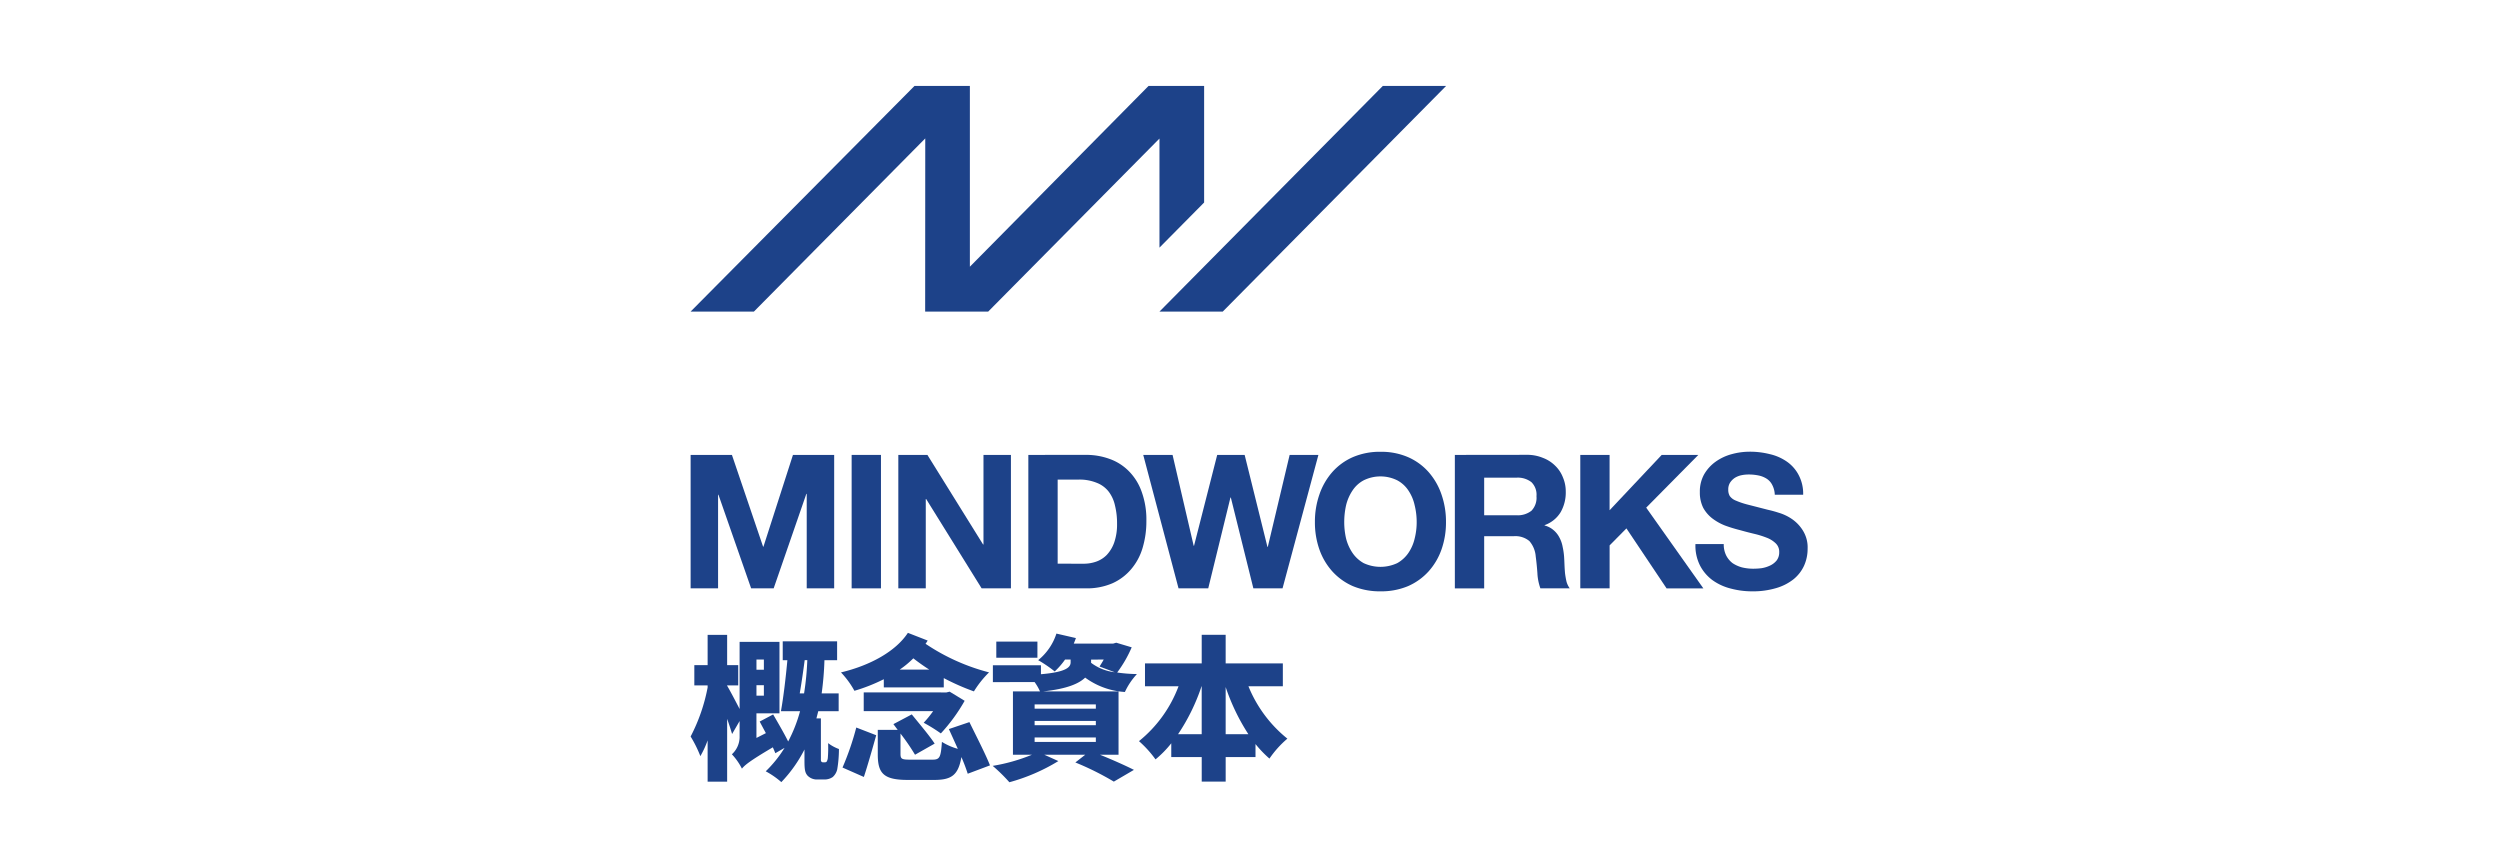 <svg xmlns="http://www.w3.org/2000/svg" xmlns:xlink="http://www.w3.org/1999/xlink" width="466" height="160" viewBox="0 0 466 160">
  <defs>
    <style>
      .cls-1 {
        fill: none;
      }

      .cls-2 {
        clip-path: url(#clip-_12._Semi_Final_Investor_MindWorksCapital_Logo);
      }

      .cls-3 {
        clip-path: url(#clip-path);
      }

      .cls-4 {
        clip-path: url(#clip-path-2);
      }

      .cls-5 {
        fill: #1d4289;
      }

      .cls-6 {
        fill: #fff;
      }
    </style>
    <clipPath id="clip-path">
      <rect id="Rectangle_22" data-name="Rectangle 22" width="320" height="160" transform="translate(0.25)"/>
    </clipPath>
    <clipPath id="clip-path-2">
      <rect id="Rectangle_53" data-name="Rectangle 53" class="cls-1" width="208.223" height="129.796"/>
    </clipPath>
    <clipPath id="clip-_12._Semi_Final_Investor_MindWorksCapital_Logo">
      <rect width="466" height="160"/>
    </clipPath>
  </defs>
  <g id="_12._Semi_Final_Investor_MindWorksCapital_Logo" data-name="12. Semi_Final_Investor_MindWorksCapital_Logo" class="cls-2">
    <rect class="cls-6" width="466" height="160"/>
    <g id="_12._Semi_Final_Investor_MindWorksCapital_Logo-2" data-name="12. Semi_Final_Investor_MindWorksCapital_Logo" class="cls-3" transform="translate(72.75)">
      <g id="Group_867" data-name="Group 867" transform="translate(55.982 16.016)">
        <g id="Group_866" data-name="Group 866" class="cls-4">
          <path id="Path_396" data-name="Path 396" class="cls-5" d="M13.654,194.7H12.272v-1.9h1.381Zm-1.383,2.881h1.383v1.958H12.272Zm8.066,1.528c.346-1.988.663-4.234.923-6.194h.488a51.478,51.478,0,0,1-.6,6.194Zm4.35,12.847a.376.376,0,0,1-.346-.172.855.855,0,0,1-.058-.4v-7.608h-.835c.116-.46.23-.893.346-1.353h3.8V199.11H24.425a57.18,57.18,0,0,0,.519-6.194h2.362v-3.51H17.169v3.516h.865c-.288,3.2-.749,7.057-1.2,9.506H20.4a27.328,27.328,0,0,1-2.218,5.646c-.721-1.469-1.9-3.486-2.8-5.041l-2.507,1.325c.344.663.749,1.411,1.151,2.16l-1.758.893V202.82h4.294V189.51H9.131v12.509c-.749-1.47-1.93-3.688-2.334-4.35v-.054H8.873v-3.774H6.807v-5.646H3.169v5.646H.691v3.774H3.169v.4A33.079,33.079,0,0,1,0,207.146a22.769,22.769,0,0,1,1.816,3.66,17.583,17.583,0,0,0,1.353-2.939v7.692H6.807v-11.7c.374,1.037.691,2.046.923,2.823l1.4-2.418v3.053a4.37,4.37,0,0,1-1.439,3.141,11.482,11.482,0,0,1,1.872,2.679c.519-.633,1.353-1.383,5.762-3.976.172.4.346.779.46,1.1l1.728-1A22.527,22.527,0,0,1,14,213.631a15.76,15.76,0,0,1,2.909,2.016,25.283,25.283,0,0,0,4.312-6.08v2.16c0,1.728.144,2.218.6,2.737a2.437,2.437,0,0,0,1.874.691h1.3a2.635,2.635,0,0,0,1.5-.46,2.743,2.743,0,0,0,.835-1.441,22.724,22.724,0,0,0,.316-3.774,7.534,7.534,0,0,1-2.016-1.1,24.1,24.1,0,0,1-.058,2.8,1.8,1.8,0,0,1-.2.635.477.477,0,0,1-.346.144Z" transform="translate(0 -85.877)"/>
          <path id="Path_397" data-name="Path 397" class="cls-5" d="M62.505,194.358a17.856,17.856,0,0,0,2.535-2.1c.923.721,1.93,1.439,2.967,2.1Zm-2.967,3.313H70.715v-1.728a42.879,42.879,0,0,0,5.618,2.477,18.62,18.62,0,0,1,2.823-3.544,38.3,38.3,0,0,1-11.84-5.329,6.521,6.521,0,0,0,.4-.6l-3.688-1.439c-2.3,3.486-7.057,6.078-12.473,7.376a16.371,16.371,0,0,1,2.507,3.427,32.768,32.768,0,0,0,5.474-2.16Zm12.272.8-.6.144H55.794v3.492H68.729a19.685,19.685,0,0,1-1.758,2.16,29.933,29.933,0,0,1,3.2,1.988,32.53,32.53,0,0,0,4.436-6.078Zm-15.988,15.9c.721-2.19,1.642-5.416,2.3-7.778l-3.716-1.439a51.4,51.4,0,0,1-2.565,7.462Zm23.506-2.16c-.835-2.132-2.6-5.532-3.832-8.066l-3.832,1.3c.519,1.123,1.1,2.42,1.672,3.688a11.349,11.349,0,0,1-2.967-1.3c-.2,2.881-.4,3.313-1.758,3.313H64.493c-1.586,0-1.844-.116-1.844-1.065v-3.8a39.469,39.469,0,0,1,2.707,3.948l3.66-2.074c-.951-1.469-2.939-3.8-4.264-5.446l-3.427,1.814.8,1.067H58.413v4.581c0,3.572,1.123,4.753,5.618,4.753h4.9c3.225,0,4.495-.893,5.069-4.264a32.435,32.435,0,0,1,1.181,3.111Z" transform="translate(-23.528 -85.562)"/>
          <path id="Path_398" data-name="Path 398" class="cls-5" d="M111.922,189.267h-7.664v3h7.664Zm12.359,3.341c-.26.49-.547.921-.777,1.3l2.823,1.067a9.055,9.055,0,0,1-4.4-1.758v-.6Zm-1.469,9.161H111.4v-.8h11.412ZM111.4,207.127h11.412v.835H111.4Zm0-3.081h11.412v.8H111.4Zm15.215-14.577-.6.172h-7.321c.144-.346.288-.691.4-1.037l-3.63-.835a10.529,10.529,0,0,1-3.4,4.955,24.064,24.064,0,0,1,3.081,2.1,13.5,13.5,0,0,0,1.93-2.218h1.037v.519c0,.865-.721,1.814-5.532,2.218v-1.672h-8.959v3.141H111.4a9.431,9.431,0,0,1,1,1.728h-5.041v11.812H110.9a33.267,33.267,0,0,1-7.317,2.074,31.172,31.172,0,0,1,3.111,3.053,35.159,35.159,0,0,0,9.131-3.946l-2.621-1.181h7.634l-1.844,1.439a53.391,53.391,0,0,1,7.173,3.572l3.746-2.19c-1.528-.777-3.976-1.872-6.338-2.823h3.468V198.54h-14c4.35-.46,6.625-1.439,7.778-2.565a13.952,13.952,0,0,0,7.408,2.679,12.612,12.612,0,0,1,2.246-3.341,27.8,27.8,0,0,1-3.688-.288,22.837,22.837,0,0,0,2.709-4.695Z" transform="translate(-47.279 -85.685)"/>
          <path id="Path_399" data-name="Path 399" class="cls-5" d="M169.874,206.717V197.93a38.782,38.782,0,0,0,4.234,8.787Zm-8.873,0a36.815,36.815,0,0,0,4.378-8.931h.028v8.931Zm19.532-8.931v-4.264H169.874v-5.329H165.41v5.329H154.837v4.264h6.254a23.906,23.906,0,0,1-7.375,10.226,20.292,20.292,0,0,1,3.083,3.4,19.294,19.294,0,0,0,2.937-3v2.563h5.676v4.581h4.465v-4.581h5.56v-2.418a21.06,21.06,0,0,0,2.6,2.707,18.713,18.713,0,0,1,3.341-3.716,24.186,24.186,0,0,1-7.259-9.766Z" transform="translate(-70.143 -85.88)"/>
          <path id="Path_400" data-name="Path 400" class="cls-5" d="M0,126.511v24.873H5.117V133.931h.07l6.092,17.454h4.2l6.092-17.618h.07v17.618h5.117V126.511H19.075l-5.5,17.105h-.068L7.7,126.511Z" transform="translate(0 -57.731)"/>
          <rect id="Rectangle_52" data-name="Rectangle 52" class="cls-5" width="5.466" height="24.873" transform="translate(30.014 68.78)"/>
          <path id="Path_401" data-name="Path 401" class="cls-5" d="M71.21,126.511v24.873h5.117V134.733H76.4l10.339,16.651H92.2V126.511H87.084V143.2h-.078L76.632,126.511Z" transform="translate(-32.495 -57.731)"/>
          <path id="Path_402" data-name="Path 402" class="cls-5" d="M121.254,146.788V131.112h3.9a8.46,8.46,0,0,1,3.377.6,5.182,5.182,0,0,1,2.228,1.638,6.6,6.6,0,0,1,1.183,2.613,13.654,13.654,0,0,1,.382,3.379,10.21,10.21,0,0,1-.523,3.484,6.565,6.565,0,0,1-1.4,2.334,5.147,5.147,0,0,1-1.984,1.253,7.006,7.006,0,0,1-2.3.382Zm-5.466-20.275v24.873h10.721a11.964,11.964,0,0,0,4.943-.941,9.846,9.846,0,0,0,3.516-2.647,10.879,10.879,0,0,0,2.124-3.972,17.233,17.233,0,0,0,.7-5.015,15.229,15.229,0,0,0-.871-5.405,10.3,10.3,0,0,0-2.366-3.832,9.521,9.521,0,0,0-3.586-2.3,12.641,12.641,0,0,0-4.457-.767Z" transform="translate(-52.838 -57.734)"/>
          <path id="Path_403" data-name="Path 403" class="cls-5" d="M181.147,151.384l6.685-24.873h-5.361L178.4,143.65h-.07l-4.246-17.139h-5.117l-4.316,16.931h-.07l-3.934-16.931h-5.466l6.579,24.873h5.536l4.142-16.931h.07l4.2,16.931Z" transform="translate(-70.813 -57.731)"/>
          <path id="Path_404" data-name="Path 404" class="cls-5" d="M219.509,138.551a14.267,14.267,0,0,1,.348-3.169,8.463,8.463,0,0,1,1.183-2.717,5.708,5.708,0,0,1,2.088-1.916,7.077,7.077,0,0,1,6.266,0,5.707,5.707,0,0,1,2.088,1.916,7.939,7.939,0,0,1,1.149,2.717,13.01,13.01,0,0,1,.382,3.169,12.32,12.32,0,0,1-.382,3.065,7.975,7.975,0,0,1-1.149,2.647,6.138,6.138,0,0,1-2.088,1.916,7.4,7.4,0,0,1-6.266,0,6.138,6.138,0,0,1-2.088-1.916,8.544,8.544,0,0,1-1.183-2.647,13.5,13.5,0,0,1-.348-3.065m-5.466,0a15.175,15.175,0,0,0,.835,5.085,12.138,12.138,0,0,0,2.4,4.076,11.229,11.229,0,0,0,3.83,2.753,13.061,13.061,0,0,0,5.151.975,12.9,12.9,0,0,0,5.151-.975,11.231,11.231,0,0,0,3.83-2.753,12.136,12.136,0,0,0,2.4-4.076,15.175,15.175,0,0,0,.835-5.085,15.394,15.394,0,0,0-.835-5.155,12.4,12.4,0,0,0-2.4-4.18,11.012,11.012,0,0,0-3.83-2.787,12.511,12.511,0,0,0-5.151-1,12.667,12.667,0,0,0-5.151,1,11.012,11.012,0,0,0-3.83,2.787,12.4,12.4,0,0,0-2.4,4.18,15.4,15.4,0,0,0-.835,5.155" transform="translate(-97.675 -57.231)"/>
          <path id="Path_405" data-name="Path 405" class="cls-5" d="M267.487,137.775v-7.007h5.988a4.134,4.134,0,0,1,2.821.837,3.262,3.262,0,0,1,.941,2.613,3.474,3.474,0,0,1-.941,2.717,4.135,4.135,0,0,1-2.821.835Zm-5.466-11.251V151.4h5.466v-9.72h5.466a4.064,4.064,0,0,1,2.959.9,4.937,4.937,0,0,1,1.183,2.857q.2,1.5.314,3.135a9.648,9.648,0,0,0,.557,2.821h5.466a3.922,3.922,0,0,1-.6-1.253q-.174-.767-.278-1.6-.07-.837-.1-1.638t-.07-1.4a13.21,13.21,0,0,0-.278-1.882,5.733,5.733,0,0,0-.6-1.708,4.443,4.443,0,0,0-1.079-1.359,4.086,4.086,0,0,0-1.672-.871v-.07a5.706,5.706,0,0,0,3-2.438,7.369,7.369,0,0,0,.939-3.8,6.653,6.653,0,0,0-.523-2.647,6.071,6.071,0,0,0-1.461-2.2,6.5,6.5,0,0,0-2.3-1.463,7.652,7.652,0,0,0-3-.557Z" transform="translate(-119.569 -57.744)"/>
          <path id="Path_406" data-name="Path 406" class="cls-5" d="M305.028,126.511v24.873h5.466v-8.008l3.133-3.169,7.484,11.181h6.857l-10.653-15.049,9.712-9.824H320.2l-9.712,10.31v-10.31Z" transform="translate(-139.194 -57.731)"/>
          <path id="Path_407" data-name="Path 407" class="cls-5" d="M349.806,142.635h-5.291a8.208,8.208,0,0,0,.835,3.97,7.9,7.9,0,0,0,2.332,2.753,9.965,9.965,0,0,0,3.4,1.568,15.415,15.415,0,0,0,4,.523,15.12,15.12,0,0,0,4.457-.6,9.426,9.426,0,0,0,3.237-1.638,6.963,6.963,0,0,0,1.984-2.543,7.608,7.608,0,0,0,.663-3.169,5.928,5.928,0,0,0-.9-3.413,7.155,7.155,0,0,0-2.088-2.16,8.788,8.788,0,0,0-2.471-1.149,19.765,19.765,0,0,0-1.914-.523q-2.332-.6-3.8-.975a14.867,14.867,0,0,1-2.262-.767,2.49,2.49,0,0,1-1.079-.835,2.24,2.24,0,0,1-.278-1.185,2.34,2.34,0,0,1,.348-1.323,3.115,3.115,0,0,1,.871-.871,3.73,3.73,0,0,1,1.219-.489,6.436,6.436,0,0,1,1.323-.14,9.081,9.081,0,0,1,1.846.174,4.487,4.487,0,0,1,1.532.6,2.939,2.939,0,0,1,1.045,1.149,4.227,4.227,0,0,1,.487,1.846h5.291a7.408,7.408,0,0,0-.835-3.658,6.933,6.933,0,0,0-2.2-2.508,9.082,9.082,0,0,0-3.2-1.4,15.017,15.017,0,0,0-3.724-.452,12.732,12.732,0,0,0-3.341.452,9.327,9.327,0,0,0-3,1.4,7.535,7.535,0,0,0-2.158,2.368,6.532,6.532,0,0,0-.8,3.309,6.336,6.336,0,0,0,.627,2.927,6.406,6.406,0,0,0,1.706,1.986,9.751,9.751,0,0,0,2.366,1.323,26.273,26.273,0,0,0,2.715.835q1.357.382,2.681.7a16.846,16.846,0,0,1,2.366.731,4.907,4.907,0,0,1,1.672,1.045,2.152,2.152,0,0,1,.661,1.638,2.478,2.478,0,0,1-.486,1.568,3.506,3.506,0,0,1-1.219.941,5.858,5.858,0,0,1-1.568.488,12.67,12.67,0,0,1-1.566.1,8.867,8.867,0,0,1-2.088-.244,5.919,5.919,0,0,1-1.776-.8,4.2,4.2,0,0,1-1.183-1.429,4.561,4.561,0,0,1-.453-2.124" transform="translate(-157.215 -57.239)"/>
          <path id="Path_408" data-name="Path 408" class="cls-5" d="M11.8,42.061H0L41.732,0h10.32V33.7L85.359,0H95.717V21.732l-8.324,8.409V9.81L55.47,42.061H43.718l.018-32.279Z"/>
          <path id="Path_409" data-name="Path 409" class="cls-5" d="M172.542,42.061H160.748L202.38,0h11.8L172.538,42.067Z" transform="translate(-73.353)"/>
        </g>
      </g>
    </g>
  </g>
</svg>

